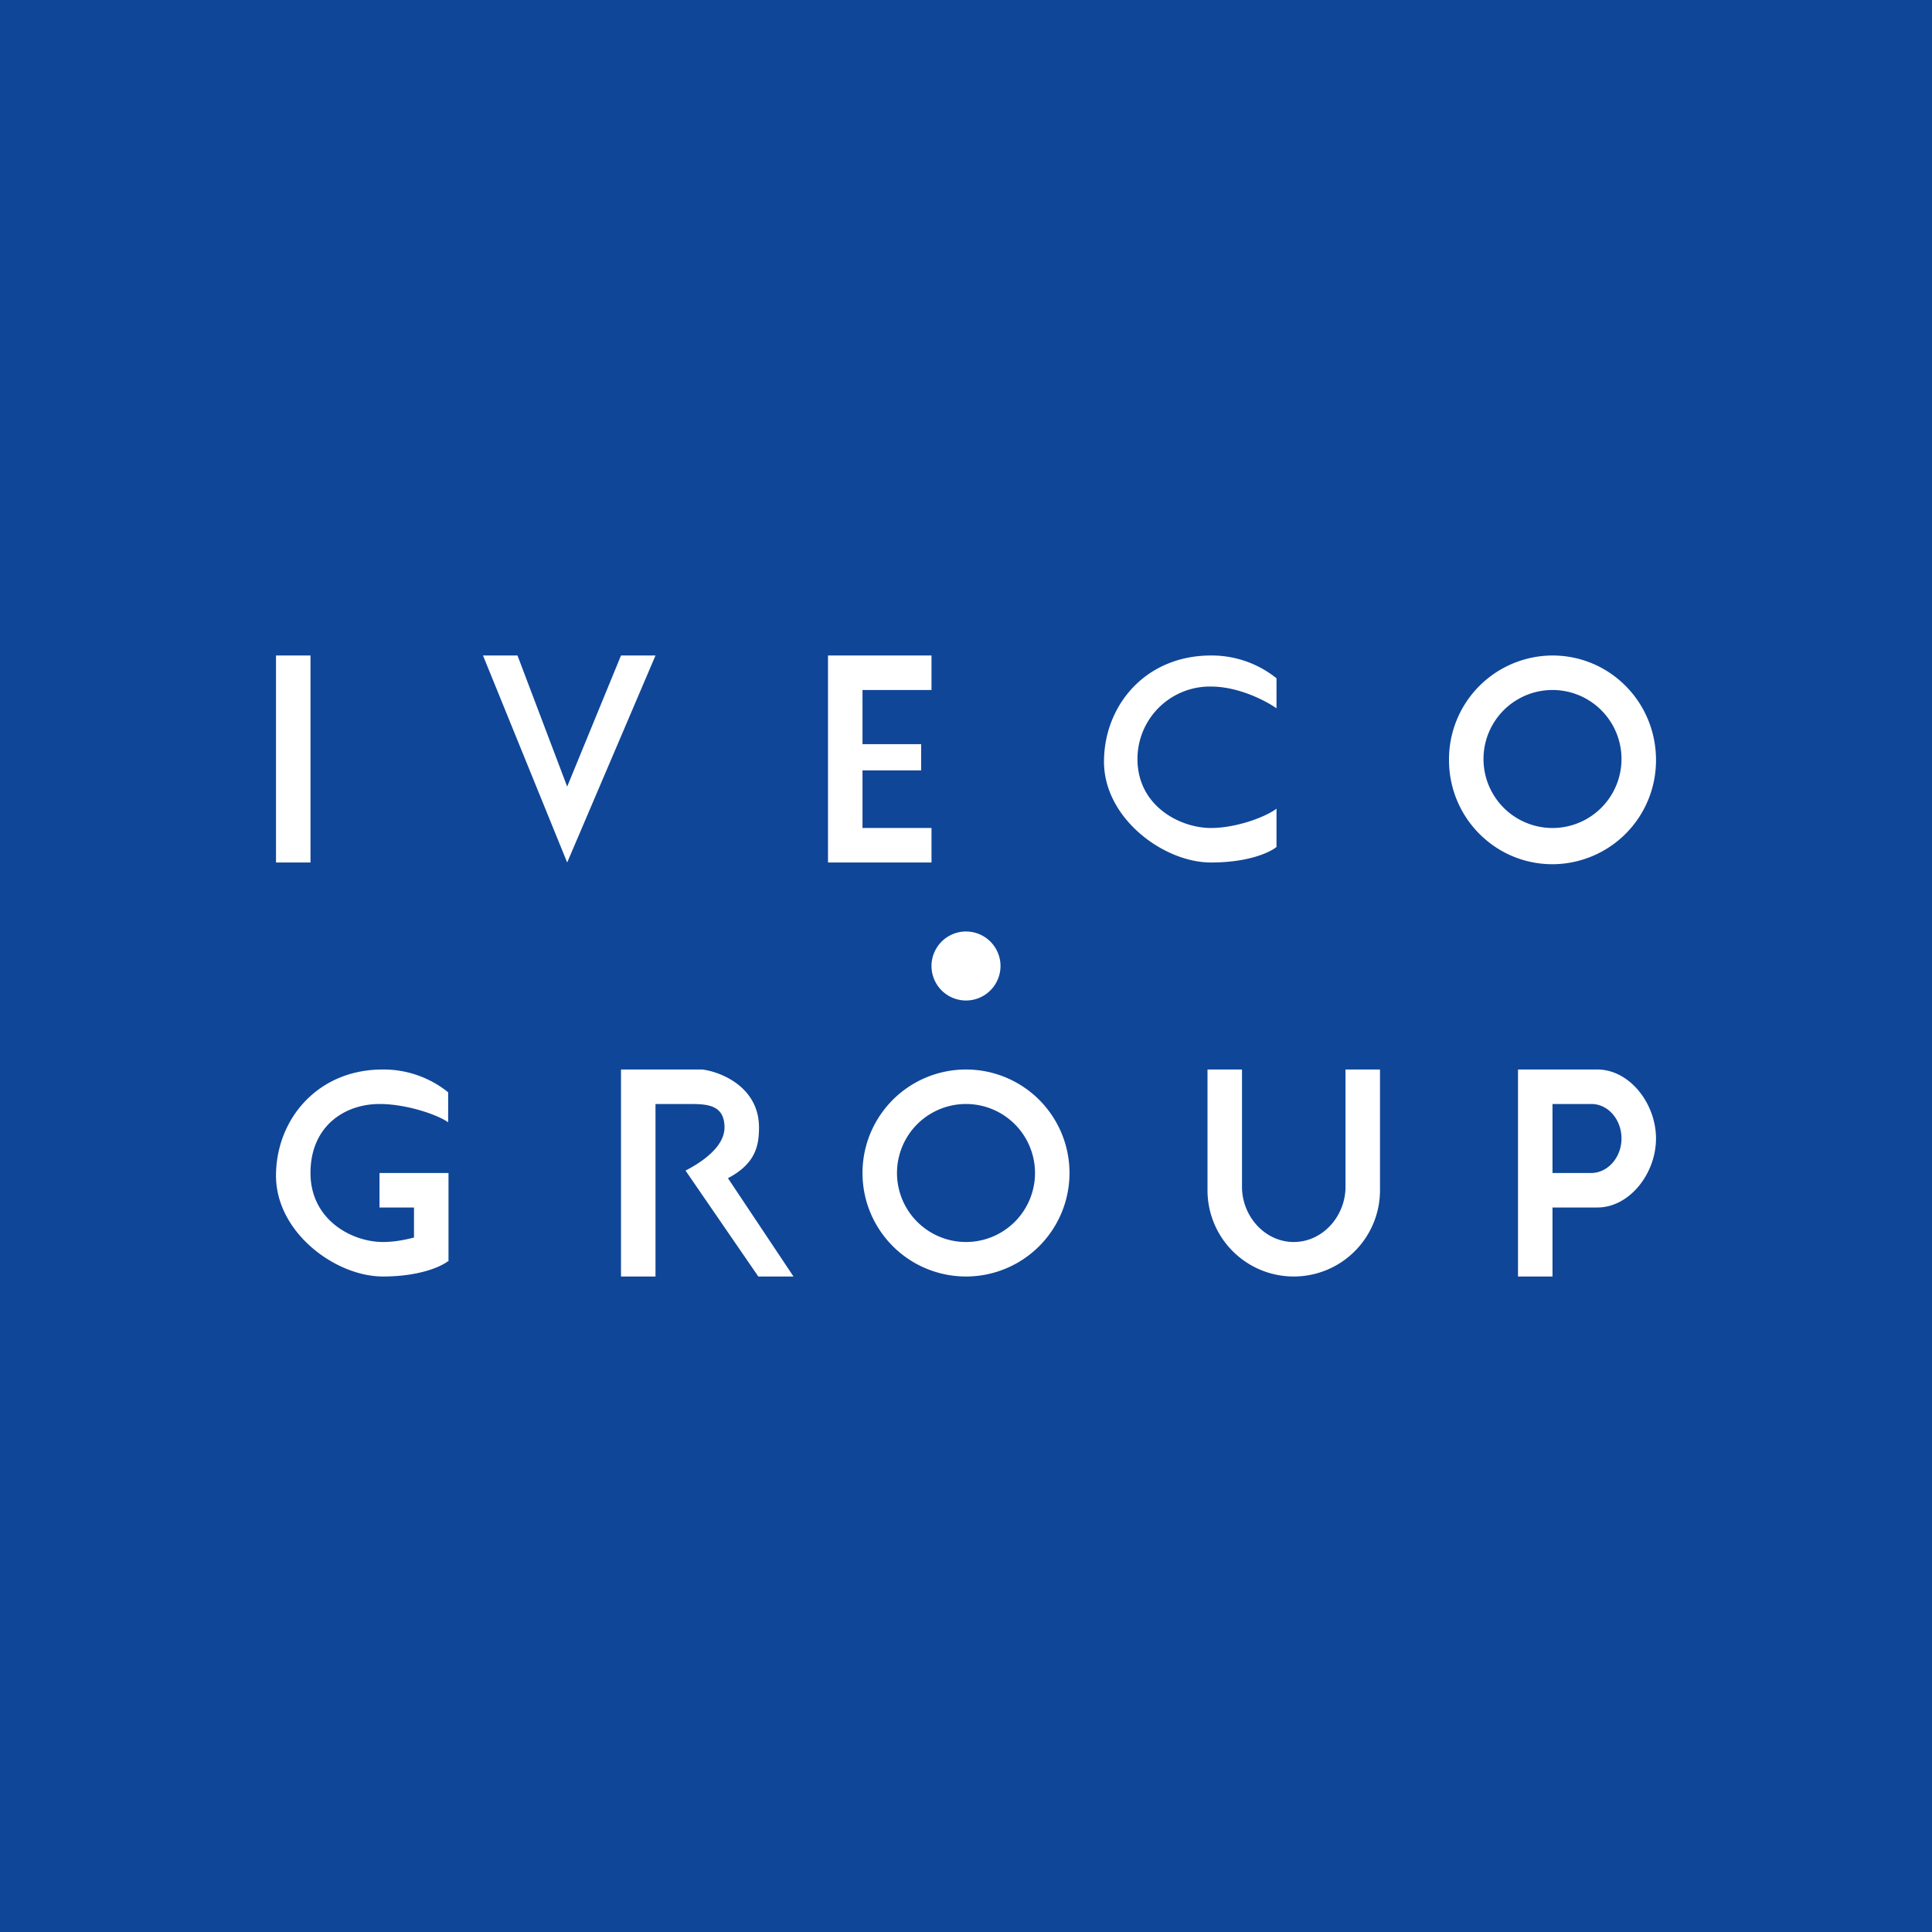 <svg width="56" height="56" viewBox="0 0 56 56" xmlns="http://www.w3.org/2000/svg"><path fill="#0F4698" d="M0 0h56v56H0z"/><path fill-rule="evenodd" d="M37 24.55v-1.11c-.33.25-1.18.56-1.9.56-.9 0-2.13-.64-2.13-2a2.1 2.1 0 0 1 2.13-2.1c.81 0 1.6.42 1.9.63v-.87a3 3 0 0 0-1.9-.66c-1.9 0-3.1 1.45-3.1 3.08 0 1.64 1.73 2.92 3.1 2.92 1.1 0 1.72-.3 1.9-.45ZM8 25v-6h1v6H8Zm7-6h-1l2.44 6L19 19h-1l-1.56 3.8L15 19Zm9 6v-6h3v1h-2v1.57h1.7v.76H25V24h2v1h-3Zm24-2.97a3.01 3.01 0 0 1-3 3.02c-1.66 0-3-1.35-3-3.02A3.01 3.01 0 0 1 45 19c1.66 0 3 1.35 3 3.03ZM47 22a2 2 0 1 1-4 0 2 2 0 0 1 4 0ZM28 37a3 3 0 1 0 0-6 3 3 0 0 0 0 6Zm0-1a2 2 0 1 0 0-4 2 2 0 0 0 0 4Zm-16-.13c-.3.08-.61.13-.9.13-.9 0-2.1-.64-2.1-2 0-1.36.99-2 2-2 .8 0 1.7.32 1.99.53v-.87a2.99 2.99 0 0 0-1.9-.66C9.2 31 8 32.45 8 34.08 8 35.72 9.72 37 11.1 37c1.06 0 1.69-.29 1.88-.44H13V34h-2v1h1v.87ZM18 37v-6h2.36c.54.07 1.64.51 1.64 1.68 0 .53-.1 1.05-.9 1.47L23 37h-1.02l-2.11-3.07c.43-.22 1.13-.67 1.13-1.25 0-.68-.54-.68-1.05-.68H19v5h-1Zm17-2.5V31h1v3.4c0 .85.66 1.6 1.5 1.6s1.5-.75 1.5-1.6V31h1v3.5a2.5 2.5 0 0 1-5 0Zm9-3.5v6h1v-2h1.3c.93 0 1.7-.98 1.7-2s-.77-2-1.7-2H44Zm1 3v-2h1.13c.48 0 .87.45.87 1s-.4 1-.88 1H45Zm-17-5a1 1 0 1 0 0-2 1 1 0 0 0 0 2Z" fill="#fff"/></svg>